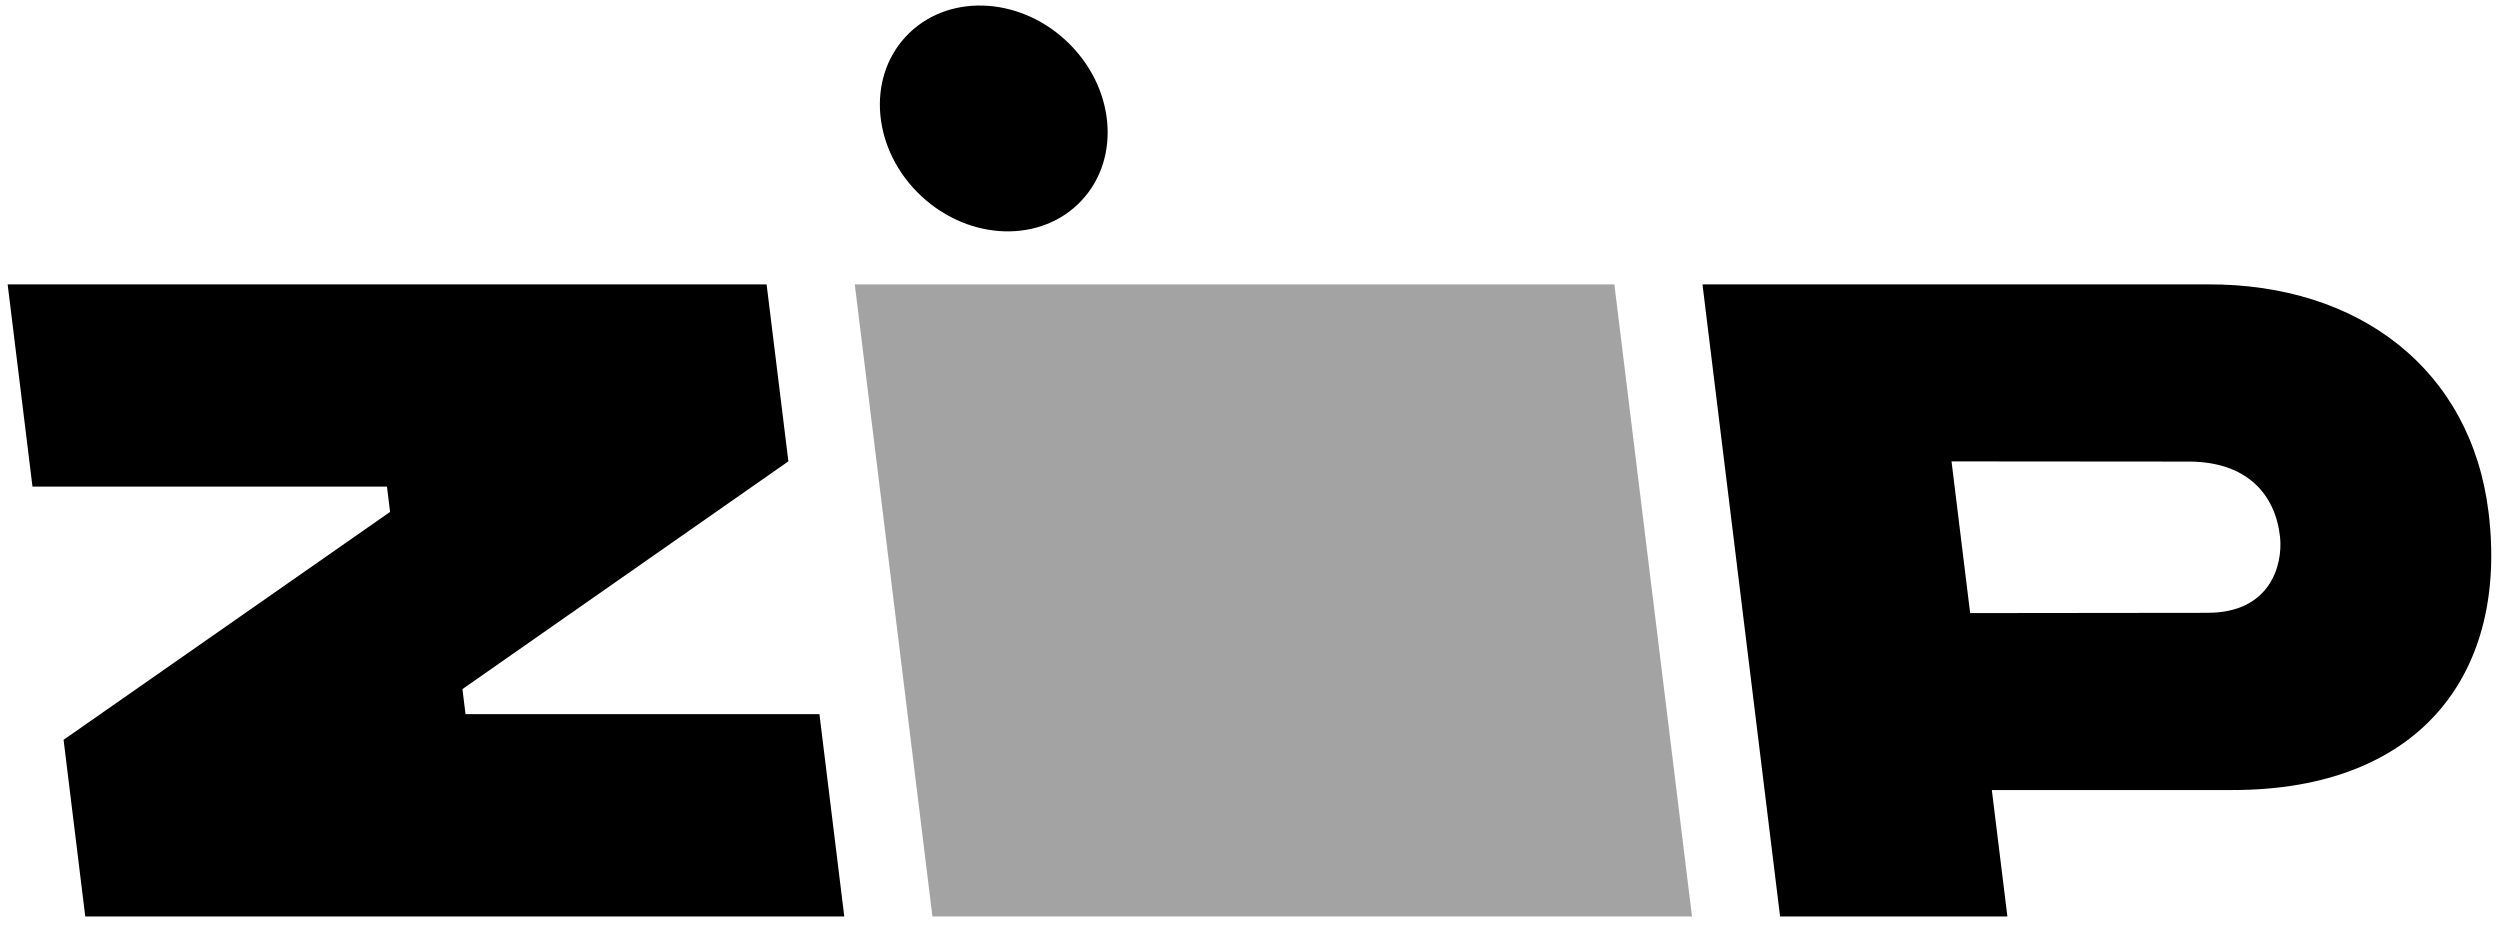 <svg id="Capa_1" data-name="Capa 1" xmlns="http://www.w3.org/2000/svg" xmlns:xlink="http://www.w3.org/1999/xlink" viewBox="0 0 768 285">
  <defs>
    <style>
      .zip-cls-1 {
        fill: #a3a3a3;
      }
      .zip-cls-2 {
        clip-path: url(#clippath);
      }
      .zip-cls-3 {
        fill: none;
      }
    </style>
    <clipPath id="clippath">
      <rect class="zip-cls-3" width="768" height="285"/>
    </clipPath>
  </defs>
  <g class="zip-cls-2">
    <g>
      <path d="m19.53,227.27l6.66,54.26h233.17l-7.63-62.14h-108.72l-.95-7.7,100.13-69.97-6.69-54.36H2.35l7.63,62.13h108.9l.95,7.77L19.53,227.27Z"/>
      <path class="zip-cls-1" d="m262.59,87.36l23.85,194.17h233.34l-23.85-194.17h-233.34Z"/>
      <path d="m764.47,157.26c-5.38-43.64-39.66-70.09-86.26-69.9h-155.21l23.84,194.18h69.83l-4.78-38.84h73.89c58.15,0,84.76-36.24,78.69-85.44Zm-86.24,31l-73,.08-5.72-46.6,73.41.06c17.26.21,26.09,9.93,27.52,23.23.88,8.56-3.04,23.22-22.21,23.22h0Z"/>
      <path d="m332.3,61.56c12.28-13.18,10.14-35.14-4.78-49.04-14.92-13.9-36.97-14.48-49.25-1.3-12.28,13.18-10.14,35.14,4.78,49.04,14.92,13.9,36.97,14.48,49.25,1.3Z"/>
    </g>
  </g>
</svg>